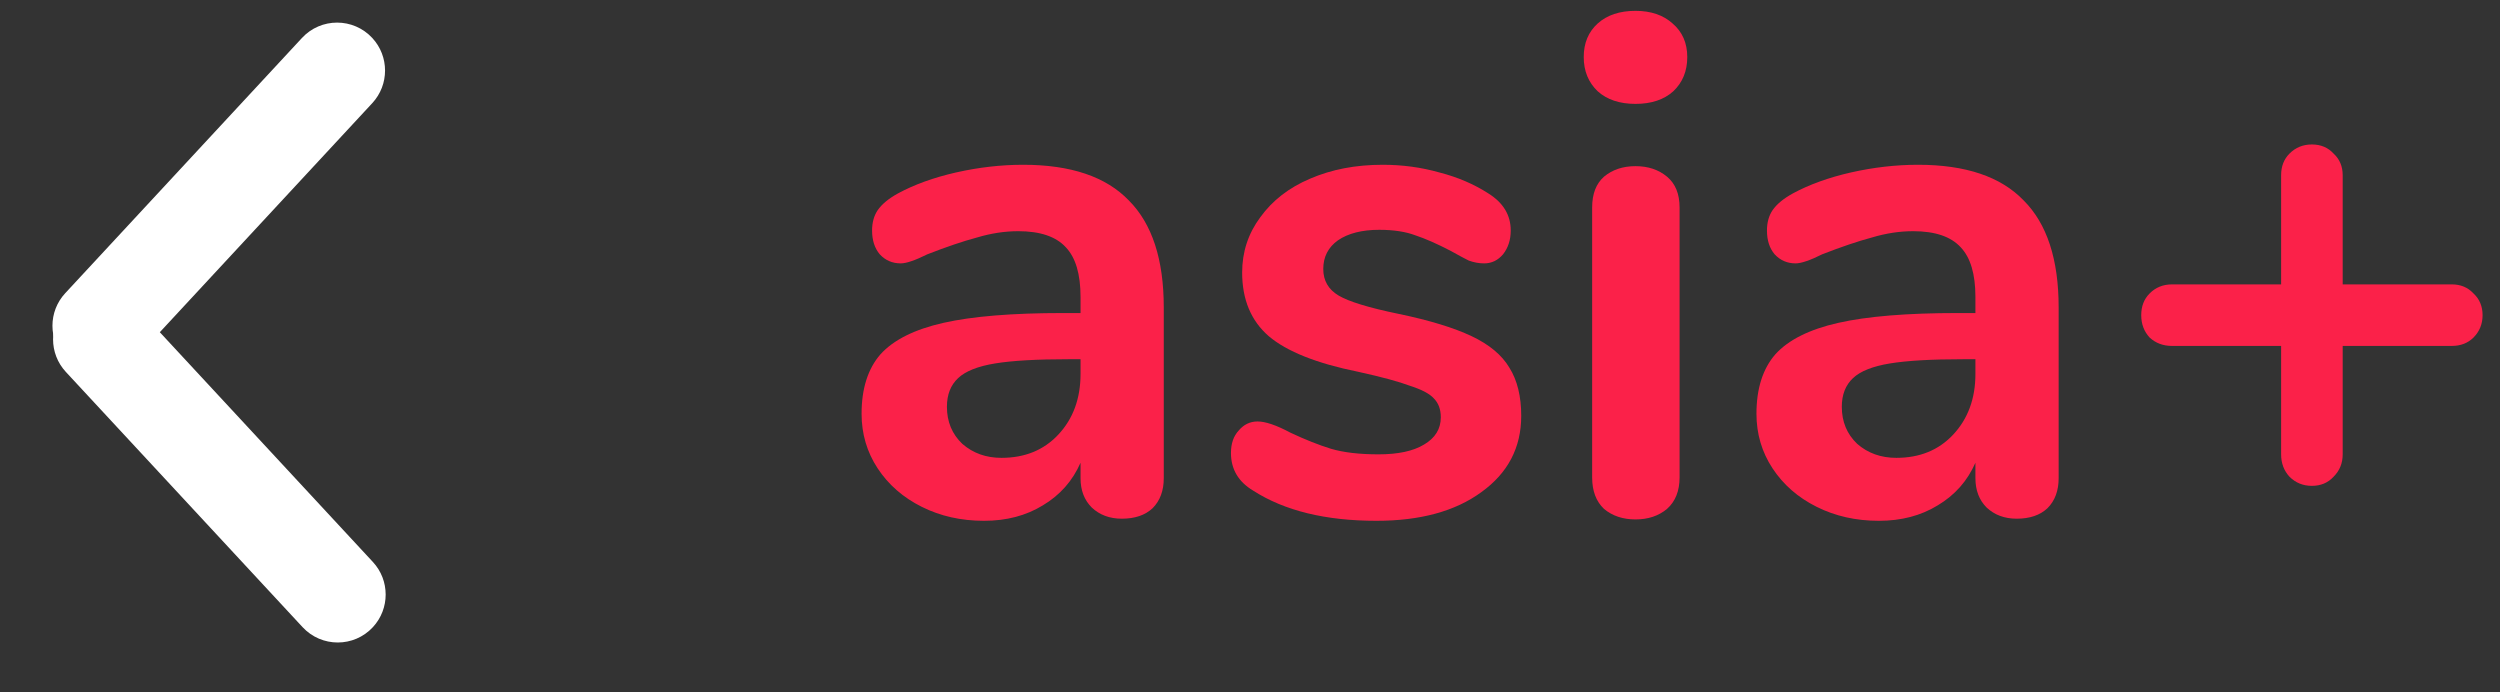 <svg width="65" height="18" viewBox="0 0 65 18" fill="none" xmlns="http://www.w3.org/2000/svg">
<rect x="0" y="0" width="65" height="18" fill="#333333" stroke="none"/>
<path fill-rule="evenodd" clip-rule="evenodd" d="M1.695 9.317C2.188 9.85 3.03 9.85 3.524 9.318L9.679 2.682C10.122 2.204 10.122 1.466 9.68 0.988C9.187 0.455 8.344 0.454 7.851 0.987L1.696 7.623C1.253 8.1 1.253 8.839 1.695 9.317Z" fill="white"/>
<path fill-rule="evenodd" clip-rule="evenodd" d="M1.711 7.975C2.204 7.443 3.047 7.442 3.54 7.974L9.695 14.611C10.138 15.088 10.138 15.827 9.696 16.305C9.203 16.838 8.361 16.838 7.867 16.306L1.712 9.67C1.269 9.192 1.269 8.454 1.711 7.975Z" fill="white"/>
<path d="M26.602 4.284C27.839 4.284 28.754 4.593 29.349 5.211C29.955 5.817 30.258 6.745 30.258 7.994V12.432C30.258 12.759 30.161 13.02 29.967 13.214C29.773 13.396 29.506 13.486 29.167 13.486C28.851 13.486 28.591 13.389 28.385 13.195C28.191 13.001 28.094 12.747 28.094 12.432V12.031C27.887 12.504 27.56 12.874 27.111 13.141C26.675 13.408 26.166 13.541 25.584 13.541C24.99 13.541 24.45 13.42 23.965 13.177C23.48 12.935 23.098 12.601 22.819 12.177C22.54 11.753 22.401 11.28 22.401 10.758C22.401 10.104 22.565 9.588 22.892 9.212C23.232 8.837 23.777 8.564 24.529 8.394C25.281 8.224 26.317 8.139 27.639 8.139H28.094V7.721C28.094 7.127 27.966 6.697 27.712 6.43C27.457 6.151 27.045 6.011 26.475 6.011C26.123 6.011 25.766 6.066 25.402 6.175C25.038 6.272 24.608 6.418 24.111 6.612C23.795 6.769 23.565 6.848 23.419 6.848C23.201 6.848 23.019 6.769 22.874 6.612C22.741 6.454 22.674 6.248 22.674 5.993C22.674 5.787 22.722 5.611 22.819 5.466C22.928 5.308 23.104 5.163 23.347 5.029C23.771 4.799 24.274 4.617 24.856 4.484C25.45 4.35 26.032 4.284 26.602 4.284ZM26.038 11.904C26.645 11.904 27.136 11.704 27.512 11.304C27.9 10.892 28.094 10.364 28.094 9.722V9.34H27.766C26.954 9.34 26.323 9.376 25.875 9.449C25.426 9.522 25.105 9.649 24.911 9.831C24.717 10.013 24.62 10.261 24.62 10.576C24.62 10.964 24.753 11.286 25.02 11.54C25.299 11.783 25.638 11.904 26.038 11.904Z" fill="#FB2149"/>
<path d="M35.788 13.541C34.466 13.541 33.399 13.28 32.587 12.759C32.199 12.529 32.005 12.201 32.005 11.777C32.005 11.534 32.071 11.34 32.205 11.195C32.338 11.037 32.502 10.958 32.696 10.958C32.902 10.958 33.187 11.055 33.55 11.249C33.938 11.431 34.29 11.571 34.605 11.668C34.933 11.765 35.345 11.813 35.842 11.813C36.351 11.813 36.745 11.728 37.024 11.559C37.315 11.389 37.461 11.152 37.461 10.849C37.461 10.643 37.4 10.479 37.279 10.358C37.17 10.237 36.964 10.128 36.66 10.031C36.37 9.922 35.921 9.8 35.315 9.667C34.236 9.449 33.459 9.14 32.987 8.74C32.526 8.339 32.296 7.788 32.296 7.085C32.296 6.551 32.453 6.072 32.768 5.648C33.084 5.211 33.514 4.878 34.06 4.647C34.617 4.405 35.248 4.284 35.951 4.284C36.46 4.284 36.952 4.35 37.424 4.484C37.897 4.605 38.322 4.787 38.697 5.029C39.086 5.272 39.279 5.593 39.279 5.993C39.279 6.236 39.213 6.442 39.079 6.612C38.946 6.769 38.782 6.848 38.588 6.848C38.455 6.848 38.322 6.824 38.188 6.775C38.067 6.715 37.909 6.63 37.715 6.521C37.364 6.339 37.061 6.205 36.806 6.121C36.551 6.024 36.236 5.975 35.86 5.975C35.412 5.975 35.054 6.066 34.787 6.248C34.533 6.43 34.405 6.678 34.405 6.994C34.405 7.297 34.539 7.527 34.805 7.685C35.072 7.842 35.587 8 36.351 8.158C37.164 8.327 37.8 8.521 38.261 8.74C38.722 8.958 39.049 9.231 39.243 9.558C39.449 9.885 39.552 10.304 39.552 10.813C39.552 11.637 39.207 12.298 38.516 12.795C37.837 13.292 36.927 13.541 35.788 13.541Z" fill="#FB2149"/>
<path d="M42.523 13.505C42.196 13.505 41.923 13.414 41.705 13.232C41.499 13.038 41.396 12.765 41.396 12.413V5.393C41.396 5.041 41.499 4.775 41.705 4.593C41.923 4.411 42.196 4.32 42.523 4.32C42.851 4.32 43.123 4.411 43.342 4.593C43.56 4.775 43.669 5.041 43.669 5.393V12.413C43.669 12.765 43.56 13.038 43.342 13.232C43.123 13.414 42.851 13.505 42.523 13.505ZM42.523 2.701C42.111 2.701 41.784 2.592 41.541 2.374C41.299 2.144 41.177 1.847 41.177 1.483C41.177 1.119 41.299 0.828 41.541 0.61C41.784 0.392 42.111 0.282 42.523 0.282C42.923 0.282 43.245 0.392 43.487 0.61C43.742 0.828 43.869 1.119 43.869 1.483C43.869 1.847 43.748 2.144 43.505 2.374C43.263 2.592 42.935 2.701 42.523 2.701Z" fill="#FB2149"/>
<path d="M49.869 4.284C51.106 4.284 52.021 4.593 52.615 5.211C53.222 5.817 53.525 6.745 53.525 7.994V12.432C53.525 12.759 53.428 13.02 53.234 13.214C53.04 13.396 52.773 13.486 52.434 13.486C52.118 13.486 51.858 13.389 51.651 13.195C51.458 13.001 51.361 12.747 51.361 12.432V12.031C51.154 12.504 50.827 12.874 50.378 13.141C49.942 13.408 49.433 13.541 48.851 13.541C48.257 13.541 47.717 13.42 47.232 13.177C46.747 12.935 46.365 12.601 46.086 12.177C45.807 11.753 45.668 11.28 45.668 10.758C45.668 10.104 45.832 9.588 46.159 9.212C46.498 8.837 47.044 8.564 47.796 8.394C48.547 8.224 49.584 8.139 50.906 8.139H51.361V7.721C51.361 7.127 51.233 6.697 50.979 6.43C50.724 6.151 50.312 6.011 49.742 6.011C49.39 6.011 49.032 6.066 48.669 6.175C48.305 6.272 47.875 6.418 47.377 6.612C47.062 6.769 46.832 6.848 46.686 6.848C46.468 6.848 46.286 6.769 46.141 6.612C46.007 6.454 45.941 6.248 45.941 5.993C45.941 5.787 45.989 5.611 46.086 5.466C46.195 5.308 46.371 5.163 46.614 5.029C47.038 4.799 47.541 4.617 48.123 4.484C48.717 4.35 49.299 4.284 49.869 4.284ZM49.305 11.904C49.912 11.904 50.403 11.704 50.779 11.304C51.166 10.892 51.361 10.364 51.361 9.722V9.34H51.033C50.221 9.34 49.59 9.376 49.142 9.449C48.693 9.522 48.372 9.649 48.178 9.831C47.984 10.013 47.887 10.261 47.887 10.576C47.887 10.964 48.02 11.286 48.287 11.54C48.566 11.783 48.905 11.904 49.305 11.904Z" fill="#FB2149"/>
<path d="M63.747 7.394C63.977 7.394 64.165 7.472 64.311 7.63C64.468 7.776 64.547 7.964 64.547 8.194C64.547 8.424 64.468 8.618 64.311 8.776C64.165 8.921 63.977 8.994 63.747 8.994H60.91V11.813C60.91 12.044 60.831 12.238 60.673 12.395C60.528 12.553 60.34 12.632 60.109 12.632C59.879 12.632 59.685 12.553 59.527 12.395C59.382 12.238 59.309 12.044 59.309 11.813V8.994H56.472C56.242 8.994 56.047 8.921 55.89 8.776C55.744 8.618 55.672 8.424 55.672 8.194C55.672 7.964 55.744 7.776 55.89 7.63C56.047 7.472 56.242 7.394 56.472 7.394H59.309V4.556C59.309 4.326 59.382 4.138 59.527 3.993C59.685 3.835 59.879 3.756 60.109 3.756C60.34 3.756 60.528 3.835 60.673 3.993C60.831 4.138 60.91 4.326 60.91 4.556V7.394H63.747Z" fill="#FB2149"/>
</svg>
